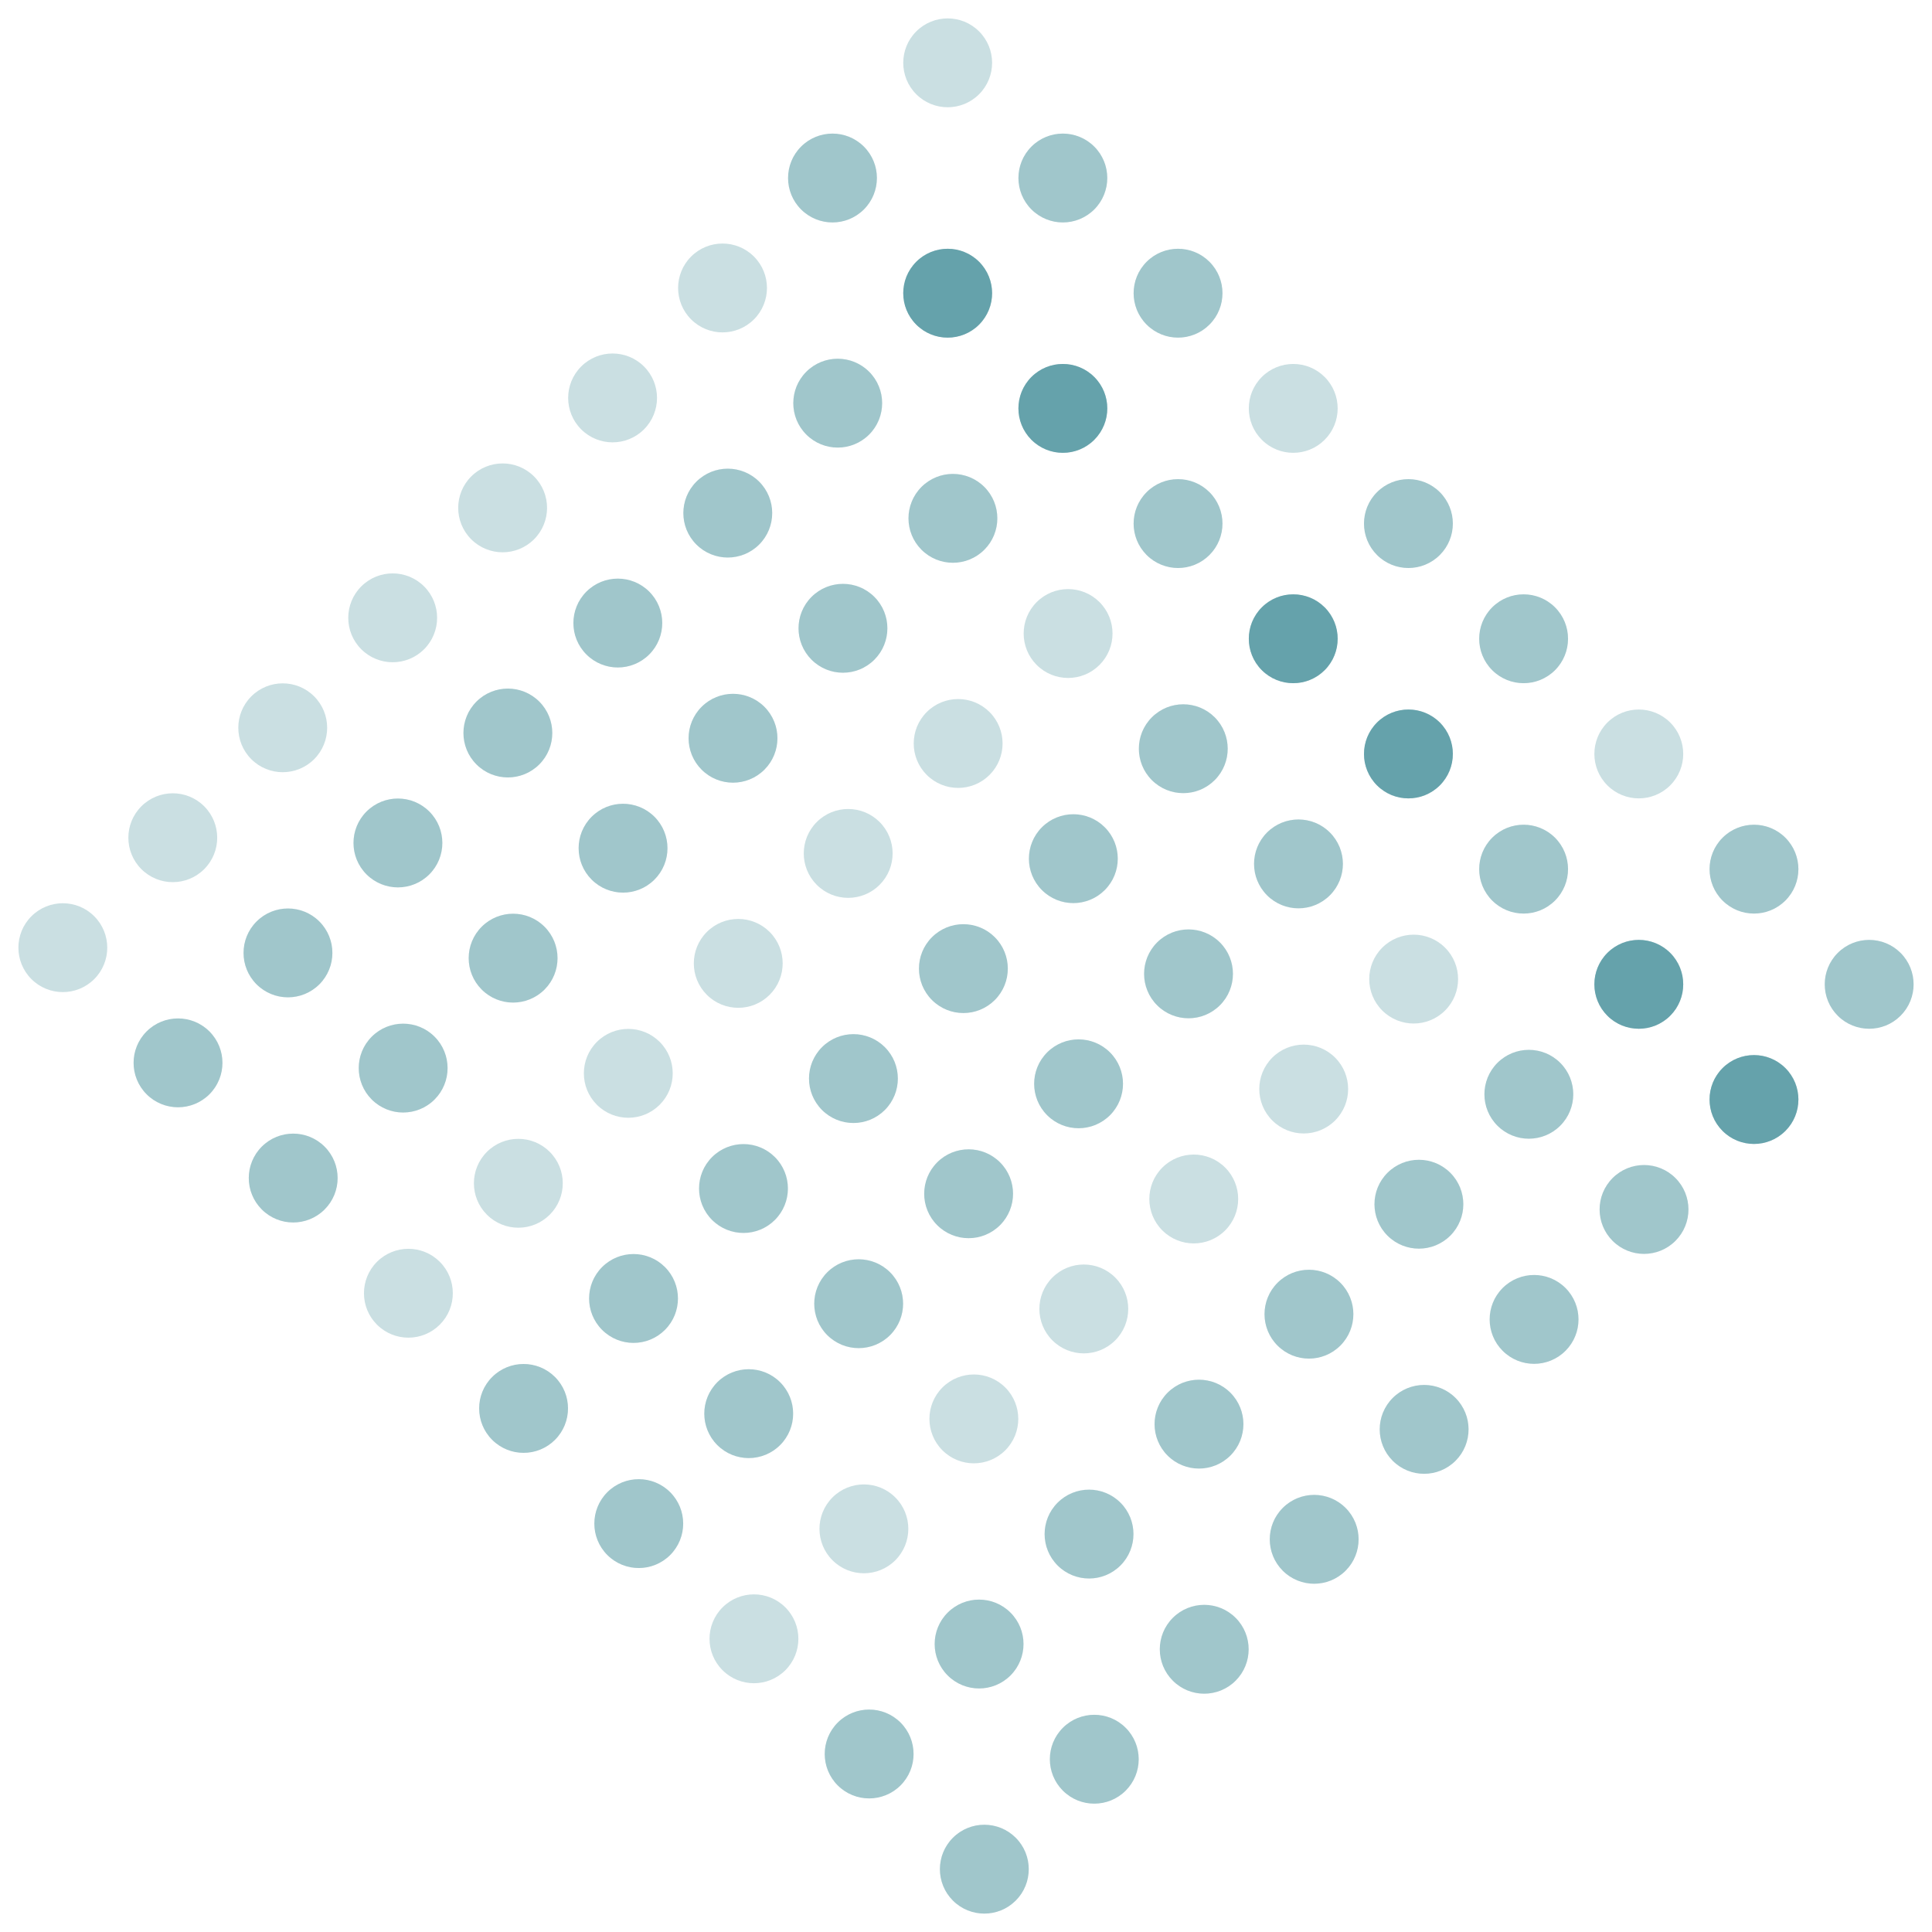 <svg width="217" height="217" viewBox="0 0 217 217" fill="none" xmlns="http://www.w3.org/2000/svg">
<circle cx="106.442" cy="7.057" r="4.99" transform="rotate(45 106.442 7.057)" fill="#006774" fill-opacity="0.21"/>
<circle cx="119.379" cy="19.995" r="4.99" transform="rotate(45 119.379 19.995)" fill="#006774" fill-opacity="0.21"/>
<circle cx="119.379" cy="19.995" r="4.99" transform="rotate(45 119.379 19.995)" fill="#006774" fill-opacity="0.21"/>
<circle cx="132.317" cy="32.932" r="4.99" transform="rotate(45 132.317 32.932)" fill="#006774" fill-opacity="0.21"/>
<circle cx="132.317" cy="32.932" r="4.99" transform="rotate(45 132.317 32.932)" fill="#006774" fill-opacity="0.21"/>
<circle cx="145.255" cy="45.87" r="4.99" transform="rotate(45 145.255 45.87)" fill="#006774" fill-opacity="0.21"/>
<circle cx="158.192" cy="58.808" r="4.99" transform="rotate(45 158.192 58.808)" fill="#006774" fill-opacity="0.21"/>
<circle cx="158.192" cy="58.808" r="4.99" transform="rotate(45 158.192 58.808)" fill="#006774" fill-opacity="0.21"/>
<circle cx="171.13" cy="71.745" r="4.99" transform="rotate(45 171.13 71.745)" fill="#006774" fill-opacity="0.21"/>
<circle cx="171.13" cy="71.745" r="4.99" transform="rotate(45 171.13 71.745)" fill="#006774" fill-opacity="0.21"/>
<circle cx="184.068" cy="84.683" r="4.99" transform="rotate(45 184.068 84.683)" fill="#006774" fill-opacity="0.21"/>
<circle cx="197.005" cy="97.621" r="4.99" transform="rotate(45 197.005 97.621)" fill="#006774" fill-opacity="0.21"/>
<circle cx="197.005" cy="97.621" r="4.99" transform="rotate(45 197.005 97.621)" fill="#006774" fill-opacity="0.21"/>
<circle cx="209.943" cy="110.558" r="4.99" transform="rotate(45 209.943 110.558)" fill="#006774" fill-opacity="0.21"/>
<circle cx="209.943" cy="110.558" r="4.99" transform="rotate(45 209.943 110.558)" fill="#006774" fill-opacity="0.21"/>
<circle cx="93.504" cy="19.995" r="4.99" transform="rotate(45 93.504 19.995)" fill="#006774" fill-opacity="0.21"/>
<circle cx="106.442" cy="32.932" r="4.99" transform="rotate(45 106.442 32.932)" fill="#006774" fill-opacity="0.21"/>
<circle cx="106.442" cy="32.932" r="4.99" transform="rotate(45 106.442 32.932)" fill="#006774" fill-opacity="0.21"/>
<circle cx="119.379" cy="45.87" r="4.99" transform="rotate(45 119.379 45.87)" fill="#006774" fill-opacity="0.21"/>
<circle cx="119.379" cy="45.87" r="4.99" transform="rotate(45 119.379 45.87)" fill="#006774" fill-opacity="0.21"/>
<circle cx="132.317" cy="58.808" r="4.99" transform="rotate(45 132.317 58.808)" fill="#006774" fill-opacity="0.21"/>
<circle cx="145.255" cy="71.745" r="4.99" transform="rotate(45 145.255 71.745)" fill="#006774" fill-opacity="0.21"/>
<circle cx="145.255" cy="71.745" r="4.99" transform="rotate(45 145.255 71.745)" fill="#006774" fill-opacity="0.21"/>
<circle cx="158.192" cy="84.683" r="4.99" transform="rotate(45 158.192 84.683)" fill="#006774" fill-opacity="0.21"/>
<circle cx="158.192" cy="84.683" r="4.99" transform="rotate(45 158.192 84.683)" fill="#006774" fill-opacity="0.21"/>
<circle cx="171.13" cy="97.621" r="4.99" transform="rotate(45 171.13 97.621)" fill="#006774" fill-opacity="0.21"/>
<circle cx="184.068" cy="110.558" r="4.99" transform="rotate(45 184.068 110.558)" fill="#006774" fill-opacity="0.21"/>
<circle cx="184.068" cy="110.558" r="4.99" transform="rotate(45 184.068 110.558)" fill="#006774" fill-opacity="0.21"/>
<circle cx="197.005" cy="123.496" r="4.99" transform="rotate(45 197.005 123.496)" fill="#006774" fill-opacity="0.21"/>
<circle cx="197.005" cy="123.496" r="4.99" transform="rotate(45 197.005 123.496)" fill="#006774" fill-opacity="0.21"/>
<circle cx="93.504" cy="19.995" r="4.99" transform="rotate(45 93.504 19.995)" fill="#006774" fill-opacity="0.21"/>
<circle cx="106.442" cy="32.932" r="4.99" transform="rotate(45 106.442 32.932)" fill="#006774" fill-opacity="0.21"/>
<circle cx="106.442" cy="32.932" r="4.99" transform="rotate(45 106.442 32.932)" fill="#006774" fill-opacity="0.21"/>
<circle cx="119.379" cy="45.87" r="4.99" transform="rotate(45 119.379 45.87)" fill="#006774" fill-opacity="0.21"/>
<circle cx="119.379" cy="45.87" r="4.99" transform="rotate(45 119.379 45.87)" fill="#006774" fill-opacity="0.21"/>
<circle cx="132.317" cy="58.808" r="4.99" transform="rotate(45 132.317 58.808)" fill="#006774" fill-opacity="0.21"/>
<circle cx="145.255" cy="71.745" r="4.99" transform="rotate(45 145.255 71.745)" fill="#006774" fill-opacity="0.21"/>
<circle cx="145.255" cy="71.745" r="4.99" transform="rotate(45 145.255 71.745)" fill="#006774" fill-opacity="0.21"/>
<circle cx="158.192" cy="84.683" r="4.99" transform="rotate(45 158.192 84.683)" fill="#006774" fill-opacity="0.21"/>
<circle cx="158.192" cy="84.683" r="4.99" transform="rotate(45 158.192 84.683)" fill="#006774" fill-opacity="0.21"/>
<circle cx="171.13" cy="97.621" r="4.99" transform="rotate(45 171.13 97.621)" fill="#006774" fill-opacity="0.21"/>
<circle cx="184.068" cy="110.558" r="4.99" transform="rotate(45 184.068 110.558)" fill="#006774" fill-opacity="0.21"/>
<circle cx="184.068" cy="110.558" r="4.99" transform="rotate(45 184.068 110.558)" fill="#006774" fill-opacity="0.21"/>
<circle cx="197.005" cy="123.496" r="4.99" transform="rotate(45 197.005 123.496)" fill="#006774" fill-opacity="0.21"/>
<circle cx="197.005" cy="123.496" r="4.99" transform="rotate(45 197.005 123.496)" fill="#006774" fill-opacity="0.21"/>
<circle cx="81.154" cy="32.344" r="4.99" transform="rotate(45 81.154 32.344)" fill="#006774" fill-opacity="0.21"/>
<circle cx="94.092" cy="45.282" r="4.99" transform="rotate(45 94.092 45.282)" fill="#006774" fill-opacity="0.21"/>
<circle cx="94.092" cy="45.282" r="4.99" transform="rotate(45 94.092 45.282)" fill="#006774" fill-opacity="0.21"/>
<circle cx="107.03" cy="58.219" r="4.99" transform="rotate(45 107.03 58.219)" fill="#006774" fill-opacity="0.21"/>
<circle cx="107.03" cy="58.219" r="4.99" transform="rotate(45 107.03 58.219)" fill="#006774" fill-opacity="0.21"/>
<circle cx="119.967" cy="71.157" r="4.99" transform="rotate(45 119.967 71.157)" fill="#006774" fill-opacity="0.21"/>
<circle cx="132.905" cy="84.095" r="4.99" transform="rotate(45 132.905 84.095)" fill="#006774" fill-opacity="0.21"/>
<circle cx="132.905" cy="84.095" r="4.99" transform="rotate(45 132.905 84.095)" fill="#006774" fill-opacity="0.21"/>
<circle cx="145.843" cy="97.032" r="4.99" transform="rotate(45 145.843 97.032)" fill="#006774" fill-opacity="0.21"/>
<circle cx="145.843" cy="97.032" r="4.99" transform="rotate(45 145.843 97.032)" fill="#006774" fill-opacity="0.21"/>
<circle cx="158.781" cy="109.97" r="4.99" transform="rotate(45 158.781 109.97)" fill="#006774" fill-opacity="0.21"/>
<circle cx="171.718" cy="122.908" r="4.99" transform="rotate(45 171.718 122.908)" fill="#006774" fill-opacity="0.21"/>
<circle cx="171.718" cy="122.908" r="4.99" transform="rotate(45 171.718 122.908)" fill="#006774" fill-opacity="0.21"/>
<circle cx="184.656" cy="135.845" r="4.99" transform="rotate(45 184.656 135.845)" fill="#006774" fill-opacity="0.21"/>
<circle cx="184.656" cy="135.845" r="4.99" transform="rotate(45 184.656 135.845)" fill="#006774" fill-opacity="0.21"/>
<circle cx="68.805" cy="44.694" r="4.99" transform="rotate(45 68.805 44.694)" fill="#006774" fill-opacity="0.21"/>
<circle cx="81.743" cy="57.631" r="4.99" transform="rotate(45 81.743 57.631)" fill="#006774" fill-opacity="0.21"/>
<circle cx="81.743" cy="57.631" r="4.99" transform="rotate(45 81.743 57.631)" fill="#006774" fill-opacity="0.21"/>
<circle cx="94.68" cy="70.569" r="4.99" transform="rotate(45 94.68 70.569)" fill="#006774" fill-opacity="0.21"/>
<circle cx="94.68" cy="70.569" r="4.99" transform="rotate(45 94.68 70.569)" fill="#006774" fill-opacity="0.21"/>
<circle cx="107.618" cy="83.507" r="4.99" transform="rotate(45 107.618 83.507)" fill="#006774" fill-opacity="0.21"/>
<circle cx="120.556" cy="96.445" r="4.99" transform="rotate(45 120.556 96.445)" fill="#006774" fill-opacity="0.21"/>
<circle cx="120.556" cy="96.445" r="4.99" transform="rotate(45 120.556 96.445)" fill="#006774" fill-opacity="0.21"/>
<circle cx="133.493" cy="109.382" r="4.99" transform="rotate(45 133.493 109.382)" fill="#006774" fill-opacity="0.21"/>
<circle cx="133.493" cy="109.382" r="4.99" transform="rotate(45 133.493 109.382)" fill="#006774" fill-opacity="0.21"/>
<circle cx="146.431" cy="122.32" r="4.99" transform="rotate(45 146.431 122.32)" fill="#006774" fill-opacity="0.21"/>
<circle cx="159.369" cy="135.257" r="4.99" transform="rotate(45 159.369 135.257)" fill="#006774" fill-opacity="0.21"/>
<circle cx="159.369" cy="135.257" r="4.99" transform="rotate(45 159.369 135.257)" fill="#006774" fill-opacity="0.21"/>
<circle cx="172.306" cy="148.195" r="4.99" transform="rotate(45 172.306 148.195)" fill="#006774" fill-opacity="0.21"/>
<circle cx="172.306" cy="148.195" r="4.99" transform="rotate(45 172.306 148.195)" fill="#006774" fill-opacity="0.21"/>
<circle cx="56.455" cy="57.043" r="4.99" transform="rotate(45 56.455 57.043)" fill="#006774" fill-opacity="0.21"/>
<circle cx="69.393" cy="69.981" r="4.99" transform="rotate(45 69.393 69.981)" fill="#006774" fill-opacity="0.21"/>
<circle cx="69.393" cy="69.981" r="4.99" transform="rotate(45 69.393 69.981)" fill="#006774" fill-opacity="0.21"/>
<circle cx="82.331" cy="82.919" r="4.99" transform="rotate(45 82.331 82.919)" fill="#006774" fill-opacity="0.21"/>
<circle cx="82.331" cy="82.919" r="4.99" transform="rotate(45 82.331 82.919)" fill="#006774" fill-opacity="0.21"/>
<circle cx="95.268" cy="95.856" r="4.99" transform="rotate(45 95.268 95.856)" fill="#006774" fill-opacity="0.21"/>
<circle cx="108.206" cy="108.794" r="4.99" transform="rotate(45 108.206 108.794)" fill="#006774" fill-opacity="0.21"/>
<circle cx="108.206" cy="108.794" r="4.99" transform="rotate(45 108.206 108.794)" fill="#006774" fill-opacity="0.21"/>
<circle cx="121.144" cy="121.732" r="4.99" transform="rotate(45 121.144 121.732)" fill="#006774" fill-opacity="0.21"/>
<circle cx="121.144" cy="121.732" r="4.99" transform="rotate(45 121.144 121.732)" fill="#006774" fill-opacity="0.21"/>
<circle cx="134.081" cy="134.669" r="4.99" transform="rotate(45 134.081 134.669)" fill="#006774" fill-opacity="0.21"/>
<circle cx="147.019" cy="147.607" r="4.99" transform="rotate(45 147.019 147.607)" fill="#006774" fill-opacity="0.21"/>
<circle cx="147.019" cy="147.607" r="4.99" transform="rotate(45 147.019 147.607)" fill="#006774" fill-opacity="0.21"/>
<circle cx="159.957" cy="160.545" r="4.99" transform="rotate(45 159.957 160.545)" fill="#006774" fill-opacity="0.21"/>
<circle cx="159.957" cy="160.545" r="4.99" transform="rotate(45 159.957 160.545)" fill="#006774" fill-opacity="0.21"/>
<circle cx="44.106" cy="69.393" r="4.99" transform="rotate(45 44.106 69.393)" fill="#006774" fill-opacity="0.21"/>
<circle cx="57.043" cy="82.331" r="4.99" transform="rotate(45 57.043 82.331)" fill="#006774" fill-opacity="0.21"/>
<circle cx="57.043" cy="82.331" r="4.99" transform="rotate(45 57.043 82.331)" fill="#006774" fill-opacity="0.21"/>
<circle cx="69.981" cy="95.268" r="4.99" transform="rotate(45 69.981 95.268)" fill="#006774" fill-opacity="0.21"/>
<circle cx="69.981" cy="95.268" r="4.99" transform="rotate(45 69.981 95.268)" fill="#006774" fill-opacity="0.21"/>
<circle cx="82.919" cy="108.206" r="4.99" transform="rotate(45 82.919 108.206)" fill="#006774" fill-opacity="0.21"/>
<circle cx="95.856" cy="121.144" r="4.99" transform="rotate(45 95.856 121.144)" fill="#006774" fill-opacity="0.21"/>
<circle cx="95.856" cy="121.144" r="4.99" transform="rotate(45 95.856 121.144)" fill="#006774" fill-opacity="0.21"/>
<circle cx="108.794" cy="134.081" r="4.99" transform="rotate(45 108.794 134.081)" fill="#006774" fill-opacity="0.21"/>
<circle cx="108.794" cy="134.081" r="4.99" transform="rotate(45 108.794 134.081)" fill="#006774" fill-opacity="0.21"/>
<circle cx="121.732" cy="147.019" r="4.99" transform="rotate(45 121.732 147.019)" fill="#006774" fill-opacity="0.21"/>
<circle cx="134.669" cy="159.957" r="4.99" transform="rotate(45 134.669 159.957)" fill="#006774" fill-opacity="0.21"/>
<circle cx="134.669" cy="159.957" r="4.99" transform="rotate(45 134.669 159.957)" fill="#006774" fill-opacity="0.21"/>
<circle cx="147.607" cy="172.894" r="4.99" transform="rotate(45 147.607 172.894)" fill="#006774" fill-opacity="0.21"/>
<circle cx="147.607" cy="172.894" r="4.99" transform="rotate(45 147.607 172.894)" fill="#006774" fill-opacity="0.21"/>
<circle cx="31.756" cy="81.743" r="4.99" transform="rotate(45 31.756 81.743)" fill="#006774" fill-opacity="0.21"/>
<circle cx="44.694" cy="94.68" r="4.99" transform="rotate(45 44.694 94.68)" fill="#006774" fill-opacity="0.21"/>
<circle cx="44.694" cy="94.68" r="4.99" transform="rotate(45 44.694 94.68)" fill="#006774" fill-opacity="0.21"/>
<circle cx="57.632" cy="107.618" r="4.99" transform="rotate(45 57.632 107.618)" fill="#006774" fill-opacity="0.21"/>
<circle cx="57.632" cy="107.618" r="4.99" transform="rotate(45 57.632 107.618)" fill="#006774" fill-opacity="0.21"/>
<circle cx="70.569" cy="120.556" r="4.99" transform="rotate(45 70.569 120.556)" fill="#006774" fill-opacity="0.21"/>
<circle cx="83.507" cy="133.493" r="4.99" transform="rotate(45 83.507 133.493)" fill="#006774" fill-opacity="0.21"/>
<circle cx="83.507" cy="133.493" r="4.99" transform="rotate(45 83.507 133.493)" fill="#006774" fill-opacity="0.21"/>
<circle cx="96.445" cy="146.431" r="4.99" transform="rotate(45 96.445 146.431)" fill="#006774" fill-opacity="0.21"/>
<circle cx="96.445" cy="146.431" r="4.99" transform="rotate(45 96.445 146.431)" fill="#006774" fill-opacity="0.21"/>
<circle cx="109.382" cy="159.369" r="4.99" transform="rotate(45 109.382 159.369)" fill="#006774" fill-opacity="0.21"/>
<circle cx="122.32" cy="172.306" r="4.99" transform="rotate(45 122.32 172.306)" fill="#006774" fill-opacity="0.21"/>
<circle cx="122.32" cy="172.306" r="4.99" transform="rotate(45 122.32 172.306)" fill="#006774" fill-opacity="0.21"/>
<circle cx="135.257" cy="185.244" r="4.99" transform="rotate(45 135.257 185.244)" fill="#006774" fill-opacity="0.21"/>
<circle cx="135.257" cy="185.244" r="4.99" transform="rotate(45 135.257 185.244)" fill="#006774" fill-opacity="0.21"/>
<circle cx="19.407" cy="94.092" r="4.99" transform="rotate(45 19.407 94.092)" fill="#006774" fill-opacity="0.21"/>
<circle cx="32.344" cy="107.03" r="4.99" transform="rotate(45 32.344 107.03)" fill="#006774" fill-opacity="0.21"/>
<circle cx="32.344" cy="107.03" r="4.99" transform="rotate(45 32.344 107.03)" fill="#006774" fill-opacity="0.21"/>
<circle cx="45.282" cy="119.967" r="4.99" transform="rotate(45 45.282 119.967)" fill="#006774" fill-opacity="0.21"/>
<circle cx="45.282" cy="119.967" r="4.99" transform="rotate(45 45.282 119.967)" fill="#006774" fill-opacity="0.21"/>
<circle cx="58.219" cy="132.905" r="4.99" transform="rotate(45 58.219 132.905)" fill="#006774" fill-opacity="0.21"/>
<circle cx="71.157" cy="145.843" r="4.99" transform="rotate(45 71.157 145.843)" fill="#006774" fill-opacity="0.21"/>
<circle cx="71.157" cy="145.843" r="4.99" transform="rotate(45 71.157 145.843)" fill="#006774" fill-opacity="0.21"/>
<circle cx="84.095" cy="158.78" r="4.99" transform="rotate(45 84.095 158.78)" fill="#006774" fill-opacity="0.21"/>
<circle cx="84.095" cy="158.78" r="4.99" transform="rotate(45 84.095 158.78)" fill="#006774" fill-opacity="0.21"/>
<circle cx="97.032" cy="171.718" r="4.99" transform="rotate(45 97.032 171.718)" fill="#006774" fill-opacity="0.21"/>
<circle cx="109.97" cy="184.656" r="4.99" transform="rotate(45 109.97 184.656)" fill="#006774" fill-opacity="0.21"/>
<circle cx="109.97" cy="184.656" r="4.99" transform="rotate(45 109.97 184.656)" fill="#006774" fill-opacity="0.21"/>
<circle cx="122.908" cy="197.594" r="4.99" transform="rotate(45 122.908 197.594)" fill="#006774" fill-opacity="0.21"/>
<circle cx="122.908" cy="197.594" r="4.99" transform="rotate(45 122.908 197.594)" fill="#006774" fill-opacity="0.21"/>
<circle cx="7.057" cy="106.442" r="4.99" transform="rotate(45 7.057 106.442)" fill="#006774" fill-opacity="0.21"/>
<circle cx="19.995" cy="119.379" r="4.99" transform="rotate(45 19.995 119.379)" fill="#006774" fill-opacity="0.21"/>
<circle cx="19.995" cy="119.379" r="4.99" transform="rotate(45 19.995 119.379)" fill="#006774" fill-opacity="0.21"/>
<circle cx="32.932" cy="132.317" r="4.99" transform="rotate(45 32.932 132.317)" fill="#006774" fill-opacity="0.21"/>
<circle cx="32.932" cy="132.317" r="4.99" transform="rotate(45 32.932 132.317)" fill="#006774" fill-opacity="0.21"/>
<circle cx="45.87" cy="145.255" r="4.99" transform="rotate(45 45.87 145.255)" fill="#006774" fill-opacity="0.21"/>
<circle cx="58.808" cy="158.192" r="4.99" transform="rotate(45 58.808 158.192)" fill="#006774" fill-opacity="0.21"/>
<circle cx="58.808" cy="158.192" r="4.99" transform="rotate(45 58.808 158.192)" fill="#006774" fill-opacity="0.21"/>
<circle cx="71.745" cy="171.13" r="4.99" transform="rotate(45 71.745 171.13)" fill="#006774" fill-opacity="0.21"/>
<circle cx="71.745" cy="171.13" r="4.99" transform="rotate(45 71.745 171.13)" fill="#006774" fill-opacity="0.21"/>
<circle cx="84.683" cy="184.068" r="4.99" transform="rotate(45 84.683 184.068)" fill="#006774" fill-opacity="0.21"/>
<circle cx="97.621" cy="197.006" r="4.99" transform="rotate(45 97.621 197.006)" fill="#006774" fill-opacity="0.21"/>
<circle cx="97.621" cy="197.006" r="4.99" transform="rotate(45 97.621 197.006)" fill="#006774" fill-opacity="0.21"/>
<circle cx="110.558" cy="209.943" r="4.99" transform="rotate(45 110.558 209.943)" fill="#006774" fill-opacity="0.21"/>
<circle cx="110.558" cy="209.943" r="4.99" transform="rotate(45 110.558 209.943)" fill="#006774" fill-opacity="0.21"/>
</svg>
